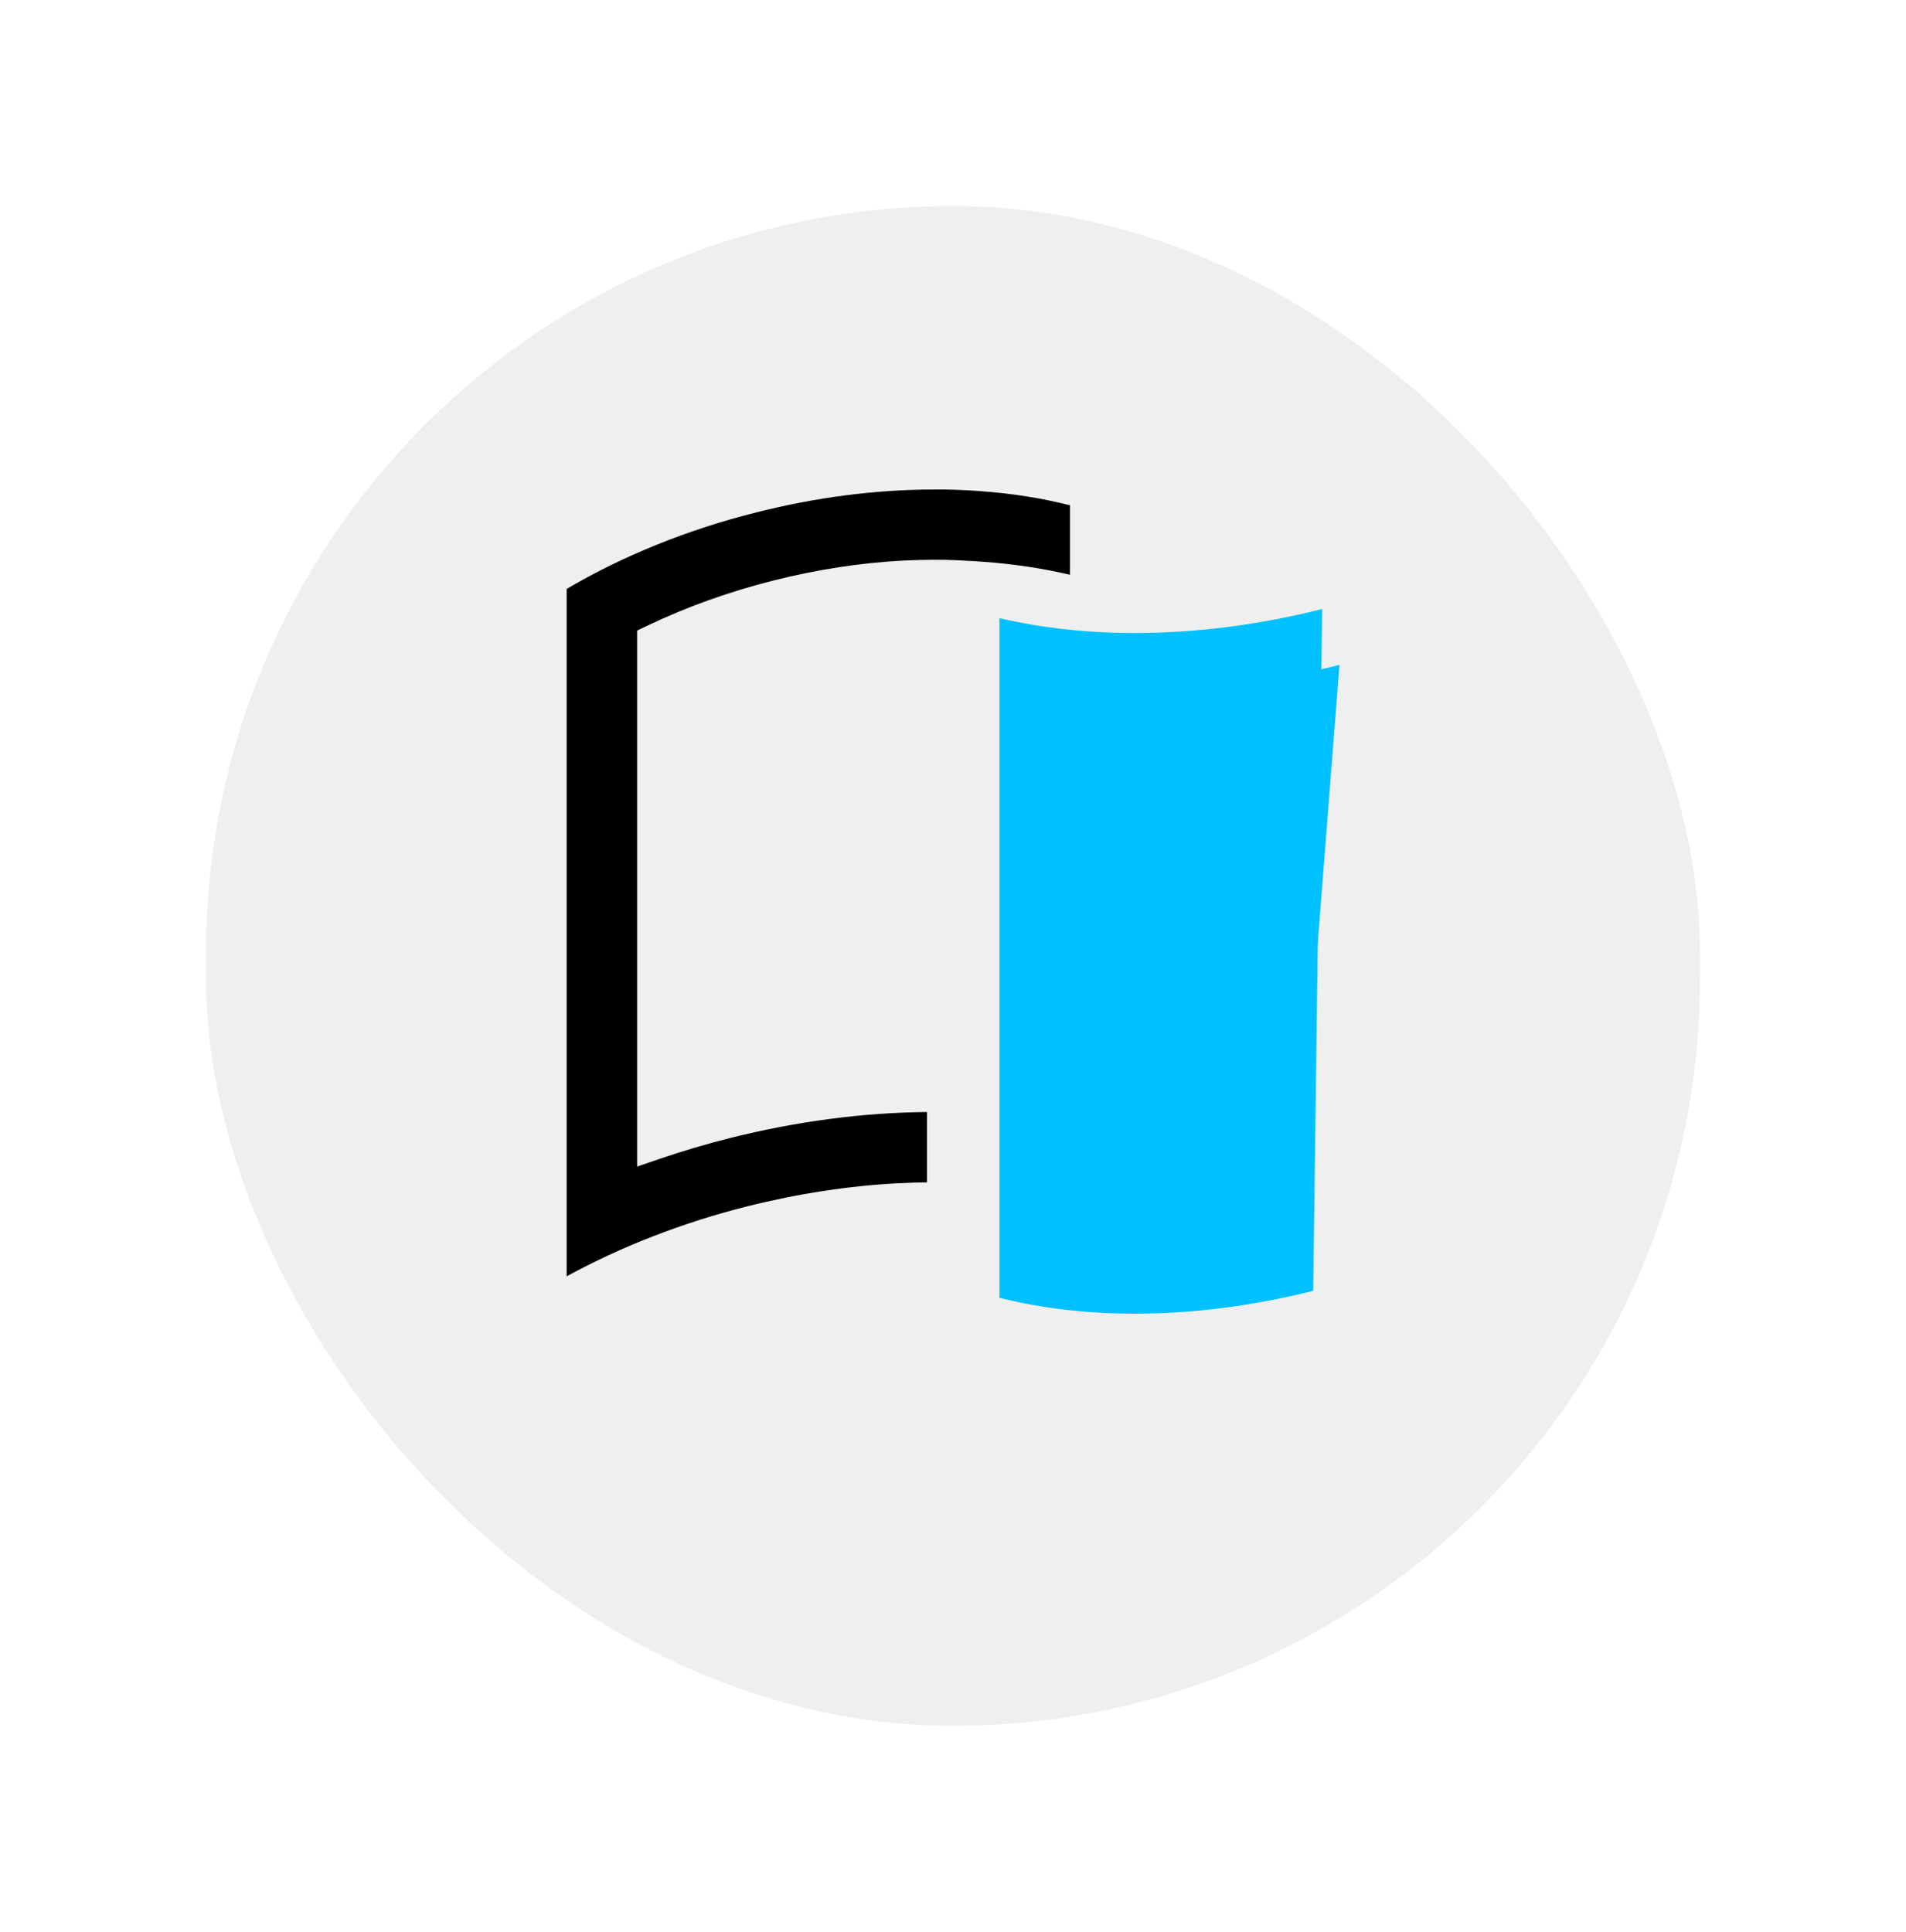 <svg width="74" height="75" viewBox="0 0 74 75" fill="none" xmlns="http://www.w3.org/2000/svg">
<g filter="url(#filter0_d_8464_922)">
<rect x="8" y="5" width="58" height="59" rx="29" fill="#EFEFEF"/>
</g>
<g clip-path="url(#clip0_8464_922)">
<path d="M37.317 21.76C37.359 21.76 37.404 21.76 37.446 21.767C37.694 21.777 37.941 21.791 38.199 21.812C39.359 21.896 40.482 22.066 41.541 22.314V19.617C40.457 19.342 39.297 19.157 38.091 19.07C37.648 19.035 37.178 19.014 36.693 19.004C36.564 19.004 36.435 19.004 36.303 19.004H36.292C34.027 19.004 31.699 19.303 29.368 19.892C26.712 20.554 24.178 21.582 22 22.864V49.551C24.122 48.391 26.52 47.461 29.012 46.834C30.981 46.339 32.964 46.036 34.905 45.935H34.923H34.933C34.951 45.935 34.968 45.935 34.982 45.935C35.317 45.917 35.648 45.907 35.989 45.903V43.172C33.483 43.196 30.912 43.538 28.343 44.182C27.419 44.416 26.524 44.681 25.684 44.966L24.736 45.29V24.481L25.144 24.286C26.67 23.557 28.315 22.969 30.03 22.537C31.727 22.108 33.421 21.85 35.066 21.763C35.101 21.763 35.129 21.76 35.149 21.76C35.529 21.742 35.913 21.732 36.289 21.732C36.428 21.732 36.564 21.732 36.7 21.735H36.718C36.916 21.739 37.115 21.746 37.314 21.756L37.317 21.76Z" fill="black"/>
<path d="M51.334 23.645C48.884 24.261 46.434 24.575 44.057 24.575C43.429 24.575 42.806 24.554 42.206 24.509C41.478 24.456 40.753 24.369 40.056 24.251C39.631 24.178 39.212 24.094 38.805 24V50.384C40.408 50.791 42.171 51 44.057 51C46.319 51 48.65 50.701 50.985 50.115" fill="#00C1FF"/>
<path d="M50.315 47.464C48.199 47.997 46.094 48.269 44.059 48.269C43.428 48.269 42.801 48.241 42.194 48.188L41.539 48.133V45.614H41.542V27.494V26.727L42.306 26.776C42.86 26.811 43.435 26.828 44.059 26.828C46.666 26.828 49.339 26.487 52.005 25.814" fill="#00C1FF"/>
</g>
<defs>
<filter id="filter0_d_8464_922" x="0.5" y="0.5" width="73" height="74" filterUnits="userSpaceOnUse" color-interpolation-filters="sRGB">
<feFlood flood-opacity="0" result="BackgroundImageFix"/>
<feColorMatrix in="SourceAlpha" type="matrix" values="0 0 0 0 0 0 0 0 0 0 0 0 0 0 0 0 0 0 127 0" result="hardAlpha"/>
<feOffset dy="3"/>
<feGaussianBlur stdDeviation="3.75"/>
<feComposite in2="hardAlpha" operator="out"/>
<feColorMatrix type="matrix" values="0 0 0 0 0.695 0 0 0 0 0.695 0 0 0 0 0.695 0 0 0 0.25 0"/>
<feBlend mode="normal" in2="BackgroundImageFix" result="effect1_dropShadow_8464_922"/>
<feBlend mode="normal" in="SourceGraphic" in2="effect1_dropShadow_8464_922" result="shape"/>
</filter>
<clipPath id="clip0_8464_922">
<rect width="30" height="32" fill="white" transform="translate(22 19)"/>
</clipPath>
</defs>
</svg>
